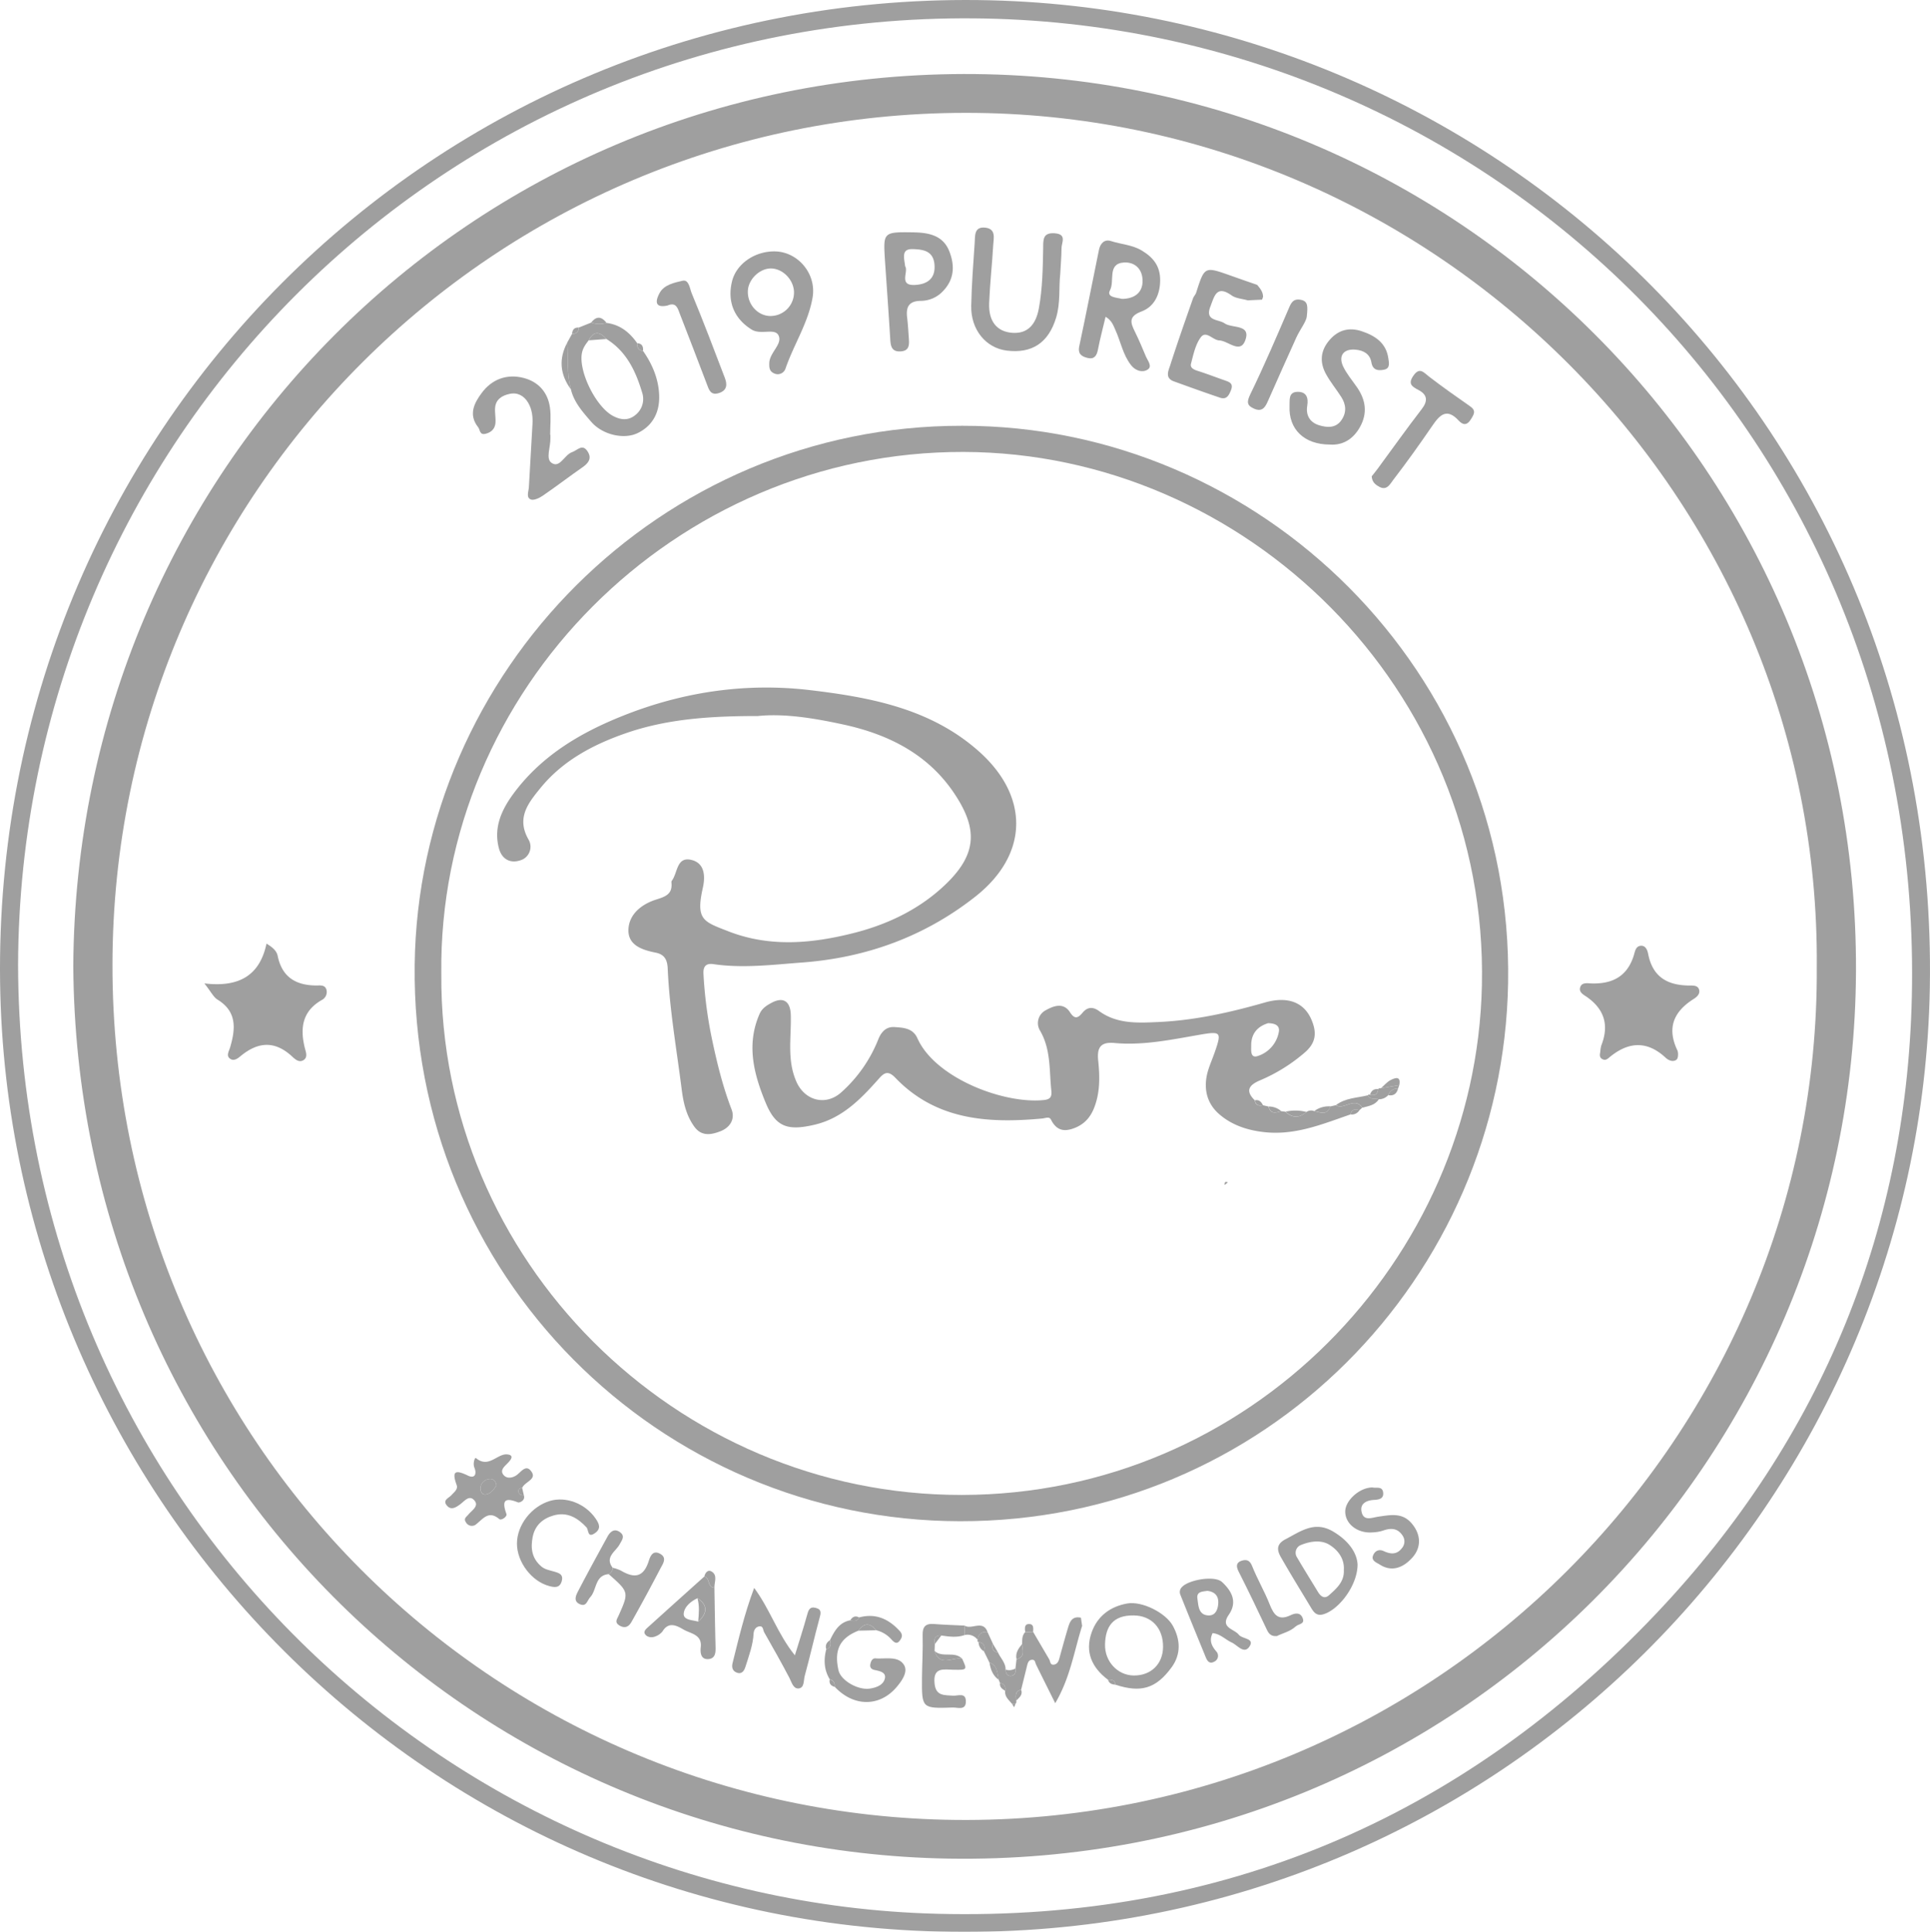 <svg id="Layer_1" data-name="Layer 1" xmlns="http://www.w3.org/2000/svg" viewBox="0 0 1076.47 1077.67"><defs><style>.cls-1{opacity:0.4;}.cls-2{fill:#101010;}</style></defs><g class="cls-1"><path class="cls-2" d="M541,1078.84C243.19,1079.08,7.46,837.7,3.58,549-.53,243,245.18-2.39,549.05,1.2,838,4.62,1085.29,239.73,1079.91,552,1075,838.22,841,1079.47,541,1078.84ZM13.61,539.33c.59,295.54,235.94,522.45,512.91,529.44,157.92,4,292.49-53.19,400.92-167.65,92.55-97.7,141-216.32,142.54-350.28,3.54-306.37-237-537-523.21-539.44C249.13,8.89,14.59,248.4,13.61,539.33Z" transform="translate(-3.53 -1.16)"/><path class="cls-2" d="M44.4,540.19C45.91,264.41,265.71,43.09,541,42.45c274.71-.64,498.92,221.76,497.72,500.54-1.17,271.86-221.84,499.6-505.91,495C265.33,1033.6,46.28,817.7,44.4,540.19Zm972.45.42c2.16-261.5-213-476.85-475.09-476.5C280,64.45,66.52,275.76,66.26,539.33,66,805.1,278.74,1013.59,536.5,1016.4,804.34,1019.32,1018.49,801.21,1016.85,540.61Z" transform="translate(-3.53 -1.16)"/><path class="cls-2" d="M540.23,238.68c166.19-.17,307.52,137.07,304.45,311C841.79,713.56,709.07,850,539,849.77c-167.66-.22-306.25-137.09-304.18-310.34C236.8,376,371.46,238.41,540.23,238.68ZM249.68,544.59C248.62,703.71,379.78,835.31,540,835.11c160.37-.19,286.76-130.76,290.07-284.29C833.63,385.1,698,253.7,541,253.28,380,252.86,247.73,386,249.68,544.59Z" transform="translate(-3.53 -1.16)"/><path class="cls-2" d="M896.12,587.6a17.65,17.65,0,0,1,.55-3.24c4.35-11.08,1.9-20-8-27-1.86-1.3-4.95-2.72-3.63-5.83,1-2.41,4-1.84,6-1.77,11.9.41,20.3-4,23.86-16,.59-2,1-4.75,3.74-5,3.42-.27,4,3.8,4.28,5.18,2.78,12.87,11.4,17,23.34,17,1.75,0,4.13-.07,4.88,2.09.92,2.63-1.41,4.43-3,5.43-11.07,7-15,16.08-9.09,28.53.69,1.46.56,4.51-.42,5.3-1.73,1.39-4.25.6-6-1-10.14-9.49-20.43-9.22-31-.66-1.12.9-2.38,2.35-4.16,1.47C895.15,591.05,896,589,896.12,587.6Z" transform="translate(-3.53 -1.16)"/><path class="cls-2" d="M117.52,549.75c19.41,2.34,30.92-4.5,34.65-22.18,3.64,2.17,5.7,4.18,6.23,6.8,2.43,11.91,10.15,16.48,21.62,16.55,1.95,0,4.77-.53,5.6,2.38a5,5,0,0,1-2.57,5.69c-10.89,6.21-12.24,15.59-9.53,26.67.54,2.2,1.91,5.32-.77,6.93s-5-.9-6.69-2.43c-9.25-8.32-18.29-7.87-27.74-.34-1.73,1.39-4.22,3.82-6.69,1.77-2-1.63-.36-4.08.26-6.19,3-10.25,3.93-19.85-7-26.58C122.6,557.43,121.29,554.52,117.52,549.75Z" transform="translate(-3.53 -1.16)"/><path class="cls-2" d="M620.17,177.89c-1.48,6.28-3.09,12.28-4.27,18.36-.65,3.37-2.08,5.45-5.61,4.63-3.19-.75-5.75-2.09-4.8-6.54,3.82-17.92,7.32-35.91,11-53.85.72-3.46,3-6.06,6.71-4.86,5.69,1.85,11.85,2.09,17.13,5.27,6.3,3.78,10.32,8.54,10.29,16.57s-3.3,14.76-10.35,17.42c-7.38,2.78-6.27,6.19-3.73,11.32,2.22,4.46,4.13,9.08,6.07,13.67,1,2.45,3.88,5.67,1,7.47s-6.71.73-9.23-2.49c-4.54-5.8-5.76-13.08-8.71-19.58C624.41,182.36,623.38,179.68,620.17,177.89Zm9-10c7.33,0,11.57-3.65,11.64-9.78.09-7.12-4.6-10.93-10.53-10.5-9.28.68-4.89,10.3-7.64,15.46C620.51,167.08,626.5,167.14,629.19,167.87Z" transform="translate(-3.53 -1.16)"/><path class="cls-2" d="M594.89,154c-.88,7.47.23,16.08-2.33,24.46-4.22,13.84-13.35,20.07-27.58,18.27-11.59-1.47-20-11.68-19.75-24.91.24-11.71,1.12-23.42,1.93-35.11.27-3.85-.46-9.26,5.92-8.55,6.14.68,4.64,5.91,4.42,9.76-.61,10.75-1.83,21.47-2.26,32.23-.41,10.3,4.3,16,12.83,16.67,8.12.62,13.18-4,14.92-13.79,2-11,2.16-22.06,2.37-33.15.08-4.52-.53-9.14,6.51-8.58,6.87.55,3.73,5.18,3.72,8.41C595.57,144.15,595.18,148.58,594.89,154Z" transform="translate(-3.53 -1.16)"/><path class="cls-2" d="M708,166.73a12.62,12.62,0,0,1-.56,1.6l-8,.38c-3-.88-6.59-1.05-9-2.78-8.49-6-9.61.64-11.79,6.2-3.24,8.24,4.38,7,7.92,9.41,4.22,2.92,15,.35,11.44,9.64-2.85,7.48-9.51.07-14.48-.13-3.57-.15-7.29-5.71-10.24-1.75s-4.14,9.62-5.46,14.7c-.67,2.58,1.89,3.46,4.16,4.19,5.08,1.63,10,3.54,15.08,5.3,2.64.93,4.44,1.88,3,5.45-1.24,3.08-2.57,5.25-6.09,4.06-8.62-2.91-17.17-6-25.73-9.1-5.11-1.84-3-6-2.07-8.84,4-12.55,8.41-25,12.74-37.4.39-1.14,1.41-2.08,1.77-3.22,4.69-14.67,4.68-14.67,18.81-9.69q7.6,2.69,15.23,5.34C706.34,162,708,164,708,166.73Z" transform="translate(-3.53 -1.16)"/><path class="cls-2" d="M310.52,243.7c0,.64,0,1.27,0,1.91.17,4.69-2.67,11.28.49,13.64,4.7,3.51,7.23-4.34,11.58-5.85,3.08-1.07,5.8-5,8.75-.3,2.35,3.74.47,6.36-2.82,8.66-7.48,5.21-14.72,10.77-22.24,15.92-1.91,1.31-5,2.79-6.69,2.11-2.77-1.11-1.2-4.47-1.07-6.89.63-11.7,1.35-23.4,2-35.1.25-4.2-.26-8.31-2.41-12-2.28-3.86-5.89-5.87-10.34-4.91-4.19.9-7.81,3-8.11,8-.17,2.81.49,5.68.19,8.46-.33,3.05-2.3,5-5.45,5.79-3.43.85-3-2.11-4.19-3.67-5.6-7.07-2.08-13.59,1.92-19,5.61-7.67,14-10.93,23.46-8.48,8.21,2.13,13.51,8,14.68,16.53.68,5,.12,10.12.12,15.19Z" transform="translate(-3.53 -1.16)"/><path class="cls-2" d="M745.31,249.16c-14.46,0-23.11-8.64-22.53-21.5.15-3.31-.73-7.8,4.41-7.91,5-.11,6.22,3.24,5.46,7.79-.92,5.51,1.71,9.41,6.78,10.9,4.23,1.25,9,1.66,12.14-2.69s2.82-8.88,0-13.23-5.93-8.13-8.36-12.49c-3.74-6.7-3.3-13.25,1.93-19.25,4.91-5.64,10.94-7.15,17.86-4.86,7.52,2.49,13.73,6.58,14.9,15.24.31,2.25,1.17,5.51-2.38,6.23-3.24.65-6.31.41-7.07-4-.81-4.78-4.33-6.75-8.8-7.17-6.6-.63-9.77,3.29-7,9.31,2,4.21,5.13,7.86,7.8,11.73,4.87,7.06,5.91,14.41,1.62,22.11C758.24,246.3,752.29,249.67,745.31,249.16Z" transform="translate(-3.53 -1.16)"/><path class="cls-2" d="M435.4,141.4c13.06,0,23.63,12.44,21.36,25.69-2.42,14.16-10.51,26.28-15.11,39.69a4.57,4.57,0,0,1-6,2.82c-2.95-1.14-3.15-3.2-3.05-6,.23-5.92,7.75-10.71,5.05-15.52-2.21-4-9.8.1-14.91-3.09-9.41-5.87-13.73-15.17-10.94-26.79C414.11,148.55,424.18,141.38,435.4,141.4Zm-1.62,9.53c-6.3-.19-12.71,5.81-13.11,12.27-.44,7.31,5,13.83,12,14.23a13.13,13.13,0,0,0,13.71-12.64C446.66,157.83,440.58,151.13,433.78,150.93Z" transform="translate(-3.53 -1.16)"/><path class="cls-2" d="M326.39,183.88l6.89-2.77a14.28,14.28,0,0,0,8.58.19c7.53,1,12.87,5.26,17.05,11.3-.1,2.35.69,4,3.29,4.34,5.33,7.6,8.81,16,9,25.3.16,9-3.59,16.41-12,20.51-7.54,3.69-19.56,1.07-25.91-6.28-4.61-5.34-9.59-10.79-11.33-18.08-2.42-8.57-1.42-17.4-2.07-26.11l2.7-4.87C325,187.43,326.31,186.32,326.39,183.88Zm5.49,7.13c-1.73,2.22-3.33,4.41-3.83,7.38-1.72,10.34,7.88,29.63,17.28,34.74,4.3,2.32,8.47,2.78,12.4-.3a11.39,11.39,0,0,0,3.93-12.77c-3.56-11.88-8.73-22.89-19.89-29.79C338.16,186.22,334.79,185.49,331.88,191Z" transform="translate(-3.53 -1.16)"/><path class="cls-2" d="M497.05,145.33c-.87-14.53-.67-14.81,15.64-14.56,8.5.13,16.83,1.48,20.37,10.69,3,7.76,2.84,15.36-3.47,22A17.05,17.05,0,0,1,517,169c-6.41.1-8.21,3.32-7.53,9.09.48,4.08.72,8.19,1,12.29.2,3.31.13,6.45-4.43,6.79-4.86.38-5.71-2.47-5.95-6.45C499.17,175.59,498.08,160.46,497.05,145.33Zm11.35,4.41c2,2.82-3.77,10.78,5.29,10.39,6.23-.28,11.57-2.91,11.08-11s-6.35-8.8-12-9C506.06,139.86,507.8,144.93,508.4,149.74Z" transform="translate(-3.53 -1.16)"/><path class="cls-2" d="M446.88,924.57c2.61-8.5,4.86-15.38,6.77-22.35.75-2.74,1.39-5,4.87-4.11s2.84,3,2.08,5.82c-2.9,10.67-5.3,21.47-8.23,32.13-.68,2.48-.1,6.71-3.44,7-3,.23-3.83-3.45-5.16-6-4.46-8.55-9.26-16.91-14-25.31-.7-1.22-.46-3.56-2.56-3.35s-3.24,2-3.35,4c-.33,6.41-2.59,12.35-4.48,18.37-.61,1.95-1.72,4.49-4.68,3.54-2.53-.81-3.2-2.92-2.58-5.38,3.42-13.66,6.59-27.41,12.05-41.95C433.13,899.07,437.25,912.73,446.88,924.57Z" transform="translate(-3.53 -1.16)"/><path class="cls-2" d="M768.61,266.86c1-1.24,2.18-2.66,3.27-4.15,8.18-11.1,16.16-22.37,24.59-33.28,3.64-4.7,3.15-8.12-1.8-10.73-3.57-1.89-5.93-3.33-2.93-7.79,3.55-5.28,5.81-2,8.94.41,7.43,5.7,15.09,11.11,22.77,16.46,3.56,2.47,2.25,4.45.43,7.36-2.34,3.75-4.67,2.92-6.81.59-6.45-7-10.36-3.33-14.48,2.69-7.08,10.33-14.35,20.55-22,30.49-1.56,2-3.38,6-7.48,3.95C770.94,271.74,768.79,270.27,768.61,266.86Z" transform="translate(-3.53 -1.16)"/><path class="cls-2" d="M295.71,835.28c1,3.09-2.58,4.26-3.24,4-7.62-3.06-9.1-.87-6.47,6.46.53,1.5-2.89,3.77-4,2.83-5.81-4.92-8.9-.31-12.76,2.8a3.73,3.73,0,0,1-5.78-.92c-1.57-2.24.23-3.06,1.45-4.55,1.82-2.22,6-4.61,3.16-7.79s-5.44.42-7.89,2.24-5.19,3.49-7.52.52,1.23-4,2.76-5.75c1.38-1.56,3.68-3.15,2.8-5.57-2.87-7.93-.62-8.56,6.29-5.24,4,1.93,5-1.09,3.63-4.39-1-2.39.2-5.94.9-5.35,7,5.84,11.81-2.54,17.28-2.08,4.91.41,1.42,3.84-.38,5.64-1.65,1.64-3.34,3.44-1.73,5.61,1.75,2.36,4.58,2,6.86.72,2.95-1.67,5.78-7.21,9.06-2.08,2.65,4.16-4,5.47-5.33,8.79-1.55.06-2.4.9-2.06,2.38S294.37,835.28,295.71,835.28Zm-15.32-5.5c-.33-2.55-1.79-3.76-3.86-3.53a5.33,5.33,0,0,0-5,4.77c-.25,2,.83,4.13,3.05,3.78C277.38,834.35,279,831.94,280.39,829.78Z" transform="translate(-3.53 -1.16)"/><path class="cls-2" d="M760.73,874c-.12,12-10.75,25.41-19.25,27.73-3.62,1-5.21-1.2-6.72-3.72-5.64-9.39-11.41-18.71-16.83-28.23-2.15-3.78-2.68-7.19,2.6-9.95,8.41-4.41,16.12-10.3,26.24-4.49C755.29,860.24,760.42,867.1,760.73,874Zm-7.67,3c.44-6.44-3.41-11.19-8-14.06s-10.56-2.06-15.67,0a4.65,4.65,0,0,0-2.39,7.06c3.77,6.46,7.75,12.8,11.62,19.19,1.5,2.48,3.58,4.12,6.13,1.9C749,887.3,753.42,883.48,753.06,877Z" transform="translate(-3.53 -1.16)"/><path class="cls-2" d="M621.53,938.22c-9-6.75-13-15.53-9.13-26.42,3.22-9.13,10.43-14.48,19.86-16.14,8.38-1.47,21.48,5.31,25.38,12.35,4.37,7.91,4.65,16-.64,23.27-8.79,12-17.22,14.3-31.33,9.69C625.39,938.4,623.65,938,621.53,938.22Zm14.34-35.89c-11.82-.18-15.74,6.46-16,16.06s7,17.34,16,17.44c9.57.1,16.22-6.32,16.36-15.82C652.37,909.46,645.87,902.42,635.87,902.33Z" transform="translate(-3.53 -1.16)"/><path class="cls-2" d="M482.34,910.83C472,914.91,468.61,921.6,471.23,933c1.3,5.63,10.91,11.19,17.59,10.12,3.62-.57,7.36-2,8.23-5.53s-2.79-4.22-5.62-4.81c-1.71-.36-2.87-1.22-2.46-3.27.33-1.68,1.12-3.36,2.89-3.23,5.54.43,12.63-1.52,15.87,3.64,2.42,3.87-1.18,9-4.36,12.65-9.5,10.92-23.92,10.69-34.29-.47.13-2.09-.61-3.6-2.76-4.17-3.2-5.28-3.45-10.91-1.93-16.74,2.72-.86,2.67-2.86,2.07-5.08,2.44-5,5.05-9.86,11.25-11.06,2.05.61,3.94.72,5-1.62,9.14-2.44,16.29.73,22.53,7.45,2.09,2.25,1.39,3.84.07,5.57-1.69,2.22-3.18.75-4.51-.65a16.51,16.51,0,0,0-8.61-5.23C488.84,906.44,485.54,906.27,482.34,910.83Z" transform="translate(-3.53 -1.16)"/><path class="cls-2" d="M560.19,923c1.4,3.2,4.28,5.74,4.23,9.57.1,2,.84,3.7,3.16,3.44s2.54-2.16,2.33-4.1l.59-5.11c5.06-1.35,3.24-5.23,3.13-8.49.06-2.34-.15-4.76,1.7-6.65l4.43-.15,8.94,15.24c.71,1.2.47,3.4,2.77,3,1.75-.32,2.45-1.72,2.89-3.33,1.5-5.47,3-10.94,4.61-16.37,1.09-3.65,2.11-7.6,7.45-6.45.22,1.52.45,3,.67,4.56-4.45,14-6.58,28.83-15,43.13-4.11-8.28-7.43-14.89-10.67-21.53-.53-1.09-.48-2.69-2.1-2.7-1.88,0-2.48,1.48-2.86,3-1.12,4.58-2.26,9.16-3.39,13.74-3.72.77-2.92,3.59-2.78,6.11a1.26,1.26,0,0,1-.32,1.58l-2,.15c-1.73-2.16-4.16-3.95-3.79-7.2.34-2.34-.3-4-2.91-4.43l-.69-1.75c-1-3.64-.52-8-5.19-9.67l-3.07-6.25c.79-2.77.17-4.7-3-5.15a.73.73,0,0,1-.47-1.11c.27-3.38,2.13-4.84,5.46-4.52l3,6.5C556.68,920.63,557.16,922.56,560.19,923Z" transform="translate(-3.53 -1.16)"/><path class="cls-2" d="M375.83,171.6c-8.12,1.77-6.19-3.76-4.4-7,2.52-4.61,8.19-5.76,12.78-6.83,3.59-.84,4.05,4.39,5.08,6.89,6.48,15.59,12.46,31.4,18.48,47.18,1.34,3.49,1.54,6.93-3,8.51-4.91,1.7-5.81-1.75-7.1-5.19-4.85-12.87-9.85-25.68-14.8-38.51C381.59,173.38,380.85,169.43,375.83,171.6Z" transform="translate(-3.53 -1.16)"/><path class="cls-2" d="M769.14,830.94c2,.52,5.41-.87,5.85,2.8.41,3.36-2.1,4-5,4.14-4.21.21-8.11,2-7,6.75,1.21,5.31,5.81,3.08,9.44,2.58,6.55-.91,13.17-2.44,18.45,3.75s5.43,13.23.64,18.82C787,875,780.39,878.7,773,873.89c-1.61-1-4.66-2.06-3.7-4.81.89-2.54,3.13-4,6.08-2.61,3.82,1.78,7.35,2,10.16-1.78a5.74,5.74,0,0,0,.17-7.08c-2.82-4.17-6.67-4.09-11-2.54a21.88,21.88,0,0,1-5.62.93c-8.42.69-15.42-4.8-15.24-11.87C754.05,837.92,762.14,830.81,769.14,830.94Z" transform="translate(-3.53 -1.16)"/><path class="cls-2" d="M291.87,862.21c0-10.28,8.06-20.67,18.3-23.74,9-2.7,19.8,1.4,25.57,9.81,1.89,2.75,3.32,5.56-.37,8.13-4.26,3-3.47-1.87-4.71-3.21-5.05-5.43-10.87-8.8-18.41-6.64-6,1.72-10.38,5.54-11.63,12.06-1.19,6.21-.48,11.8,4.75,16.31,2.11,1.81,4.49,2.12,6.87,2.83,2.76.82,5.76,1.44,4.57,5.54-1.13,3.89-4.1,3.38-6.87,2.66C300.05,883.39,291.83,872.48,291.87,862.21Z" transform="translate(-3.53 -1.16)"/><path class="cls-2" d="M679.88,912.2c-2,4-.65,7.09,2.06,10.22a3.58,3.58,0,0,1-1.14,5.69c-2.74,1.54-4-.5-4.86-2.71-4.71-11.54-9.47-23.07-14.07-34.66a3.85,3.85,0,0,1,.91-4.26c3.81-4.08,18.22-6.57,22.33-2.8,5.31,4.89,8.8,11,3.79,18.27s2.92,7.81,5.57,11.13c1.92,2.42,8.8,1.92,6.1,6.37-3,4.88-6.71-.44-10-2C687,915.82,684.17,912.6,679.88,912.2Zm-3-23.58c-2.69.46-6.12.28-5.47,4.49.58,3.81.55,8.72,5.76,9.19,4.28.39,5.69-3.27,5.86-6.91C683.21,891.35,681,889.07,676.88,888.62Z" transform="translate(-3.53 -1.16)"/><path class="cls-2" d="M732.42,177.49c-.18,3-3.73,7.28-5.92,12.11q-7.93,17.52-15.69,35.11c-1.51,3.45-3.13,6.39-7.64,4.5-4.28-1.8-4.35-3.82-2.2-8.26,7.78-16,14.77-32.38,21.8-48.73,1.38-3.21,3-4.49,6.41-3.79C733.06,169.22,733,172,732.42,177.49Z" transform="translate(-3.53 -1.16)"/><path class="cls-2" d="M402,886.88c.19,10.77.33,21.55.62,32.32.09,3.31.22,7-3.75,7.46-4.36.46-4.87-3.3-4.49-6.63.81-7-5.54-7.54-9.33-9.67-3.54-2-8.35-5.11-12,.86a8.67,8.67,0,0,1-3.73,2.71c-2.17,1-4.78.65-6-1.12s1-3.32,2.32-4.54q15.33-13.85,30.71-27.63C399.7,881.36,397.9,886.76,402,886.88Zm-9,18.9c5.36-4.76,5.22-9.44-.4-13.06-3.92,1.75-7.54,5.06-7.72,8.67S389.82,904.85,392.94,905.78Z" transform="translate(-3.53 -1.16)"/><path class="cls-2" d="M540.19,926.5c2.85,6.17,2.85,6.24-4.57,6.14-5.58-.08-11.85-1.78-10.82,7.77.75,7,5.51,6.29,10.26,6.68,2.65.22,7.23-2.06,7.19,3.26,0,5.14-4.53,3.26-7.25,3.35-17.3.57-17.35.5-17.23-16.42.06-7.89.59-15.79.36-23.67-.15-4.92,1.48-6.91,6.43-6.5,5.65.47,11.32.6,17,.88l0,5.29c-4.32,1.51-8.67.87-13,.25-3.57-.19-4.24,1.82-3.62,4.8l-.15,3.8C527.71,931.36,535,925.32,540.19,926.5Z" transform="translate(-3.53 -1.16)"/><path class="cls-2" d="M345.27,875.74a22.52,22.52,0,0,1,4.44,1.5c6.9,4.07,12.33,4.47,15.46-4.68.81-2.38,2-7.08,6.52-4.63,4.14,2.26,1.51,5.66.17,8.24q-7.8,15-16.09,29.74c-1.31,2.32-3.35,4-6.64,2.09-3-1.8-1.49-3.51-.62-5.47,5.89-13.19,5.89-13.2-5.48-23.24A3.85,3.85,0,0,0,345.27,875.74Z" transform="translate(-3.53 -1.16)"/><path class="cls-2" d="M715.74,913.83c-2.93.24-4.39-1-5.48-3.28-5.21-11-10.44-22-15.93-32.81-1.48-2.94-1.25-5,1.77-5.94,2.43-.76,4.47-.45,5.78,2.9,2.88,7.29,6.92,14.11,9.8,21.4,2.3,5.83,4.82,9.4,11.72,6.09,2.09-1,5.15-1.87,6.59,1.33,1.69,3.77-2.11,3.42-3.75,4.93C723.05,911.38,719,912.18,715.74,913.83Z" transform="translate(-3.53 -1.16)"/><path class="cls-2" d="M345.27,875.74a3.85,3.85,0,0,1-2.24,3.55c-7.81.66-6.55,8.78-10.29,12.86-1.82,2-2.11,5.54-5.84,3.88s-2.12-4.94-.91-7.27c5.31-10.23,10.86-20.34,16.4-30.45,1.5-2.73,3.8-4.66,6.86-2.49s1.3,4.3-.21,7C346.9,866.71,340.68,869.82,345.27,875.74Z" transform="translate(-3.53 -1.16)"/><path class="cls-2" d="M319.9,192.28c.65,8.71-.35,17.54,2.07,26.11C315.87,210.11,315.07,201.42,319.9,192.28Z" transform="translate(-3.53 -1.16)"/><path class="cls-2" d="M541.57,913.28l0-5.29c3.89,2.52,10.15-3.45,12.78,3.57-3.33-.32-5.19,1.14-5.46,4.52A6.87,6.87,0,0,0,541.57,913.28Z" transform="translate(-3.53 -1.16)"/><path class="cls-2" d="M540.19,926.5c-5.22-1.18-12.48,4.86-15.42-4.37C529.17,926.2,535.91,922,540.19,926.5Z" transform="translate(-3.53 -1.16)"/><path class="cls-2" d="M402,886.88c-4.05-.12-2.25-5.52-5.63-6.24.45-2.15,2-3.95,3.89-2.92C404,879.83,401.89,883.69,402,886.88Z" transform="translate(-3.53 -1.16)"/><path class="cls-2" d="M482.34,910.83c3.2-4.56,6.5-4.39,9.89-.23Z" transform="translate(-3.53 -1.16)"/><path class="cls-2" d="M555.41,928.59c4.67,1.64,4.24,6,5.19,9.67C557.27,935.9,556,932.44,555.41,928.59Z" transform="translate(-3.53 -1.16)"/><path class="cls-2" d="M341.86,181.3a14.28,14.28,0,0,1-8.58-.19C336.22,177.27,339.07,177.71,341.86,181.3Z" transform="translate(-3.53 -1.16)"/><path class="cls-2" d="M579.76,911.48l-4.43.15c-.23-2.13-.59-4.73,2.54-4.5C580.22,907.31,579.83,909.7,579.76,911.48Z" transform="translate(-3.53 -1.16)"/><path class="cls-2" d="M573.63,918.28c.11,3.26,1.93,7.14-3.13,8.49C569.75,923.28,571.57,920.74,573.63,918.28Z" transform="translate(-3.53 -1.16)"/><path class="cls-2" d="M569.91,931.88c.21,1.94,0,3.84-2.33,4.1s-3.06-1.41-3.16-3.44A6.6,6.6,0,0,0,569.91,931.88Z" transform="translate(-3.53 -1.16)"/><path class="cls-2" d="M570.31,949.91c-.14-2.52-.94-5.34,2.78-6.11C574.15,946.74,571.9,948.18,570.31,949.91Z" transform="translate(-3.53 -1.16)"/><path class="cls-2" d="M295.71,835.28c-1.34,0-2.64-.29-3-1.73s.51-2.32,2.06-2.38Z" transform="translate(-3.53 -1.16)"/><path class="cls-2" d="M326.39,183.88c-.08,2.44-1.41,3.55-3.79,3.53C322.76,185,323.91,183.74,326.39,183.88Z" transform="translate(-3.53 -1.16)"/><path class="cls-2" d="M482.75,903.46c-1.1,2.34-3,2.23-5,1.62C478.93,903.11,480.5,902.24,482.75,903.46Z" transform="translate(-3.53 -1.16)"/><path class="cls-2" d="M362.2,196.94c-2.6-.32-3.39-2-3.29-4.34C361.71,192.76,362.4,194.51,362.2,196.94Z" transform="translate(-3.53 -1.16)"/><path class="cls-2" d="M524.92,918.33c-.62-3,.05-5,3.62-4.8Z" transform="translate(-3.53 -1.16)"/><path class="cls-2" d="M549.33,917.19c3.18.45,3.8,2.38,3,5.15A6.06,6.06,0,0,1,549.33,917.19Z" transform="translate(-3.53 -1.16)"/><path class="cls-2" d="M560.19,923c-3-.41-3.51-2.34-2.91-4.91Z" transform="translate(-3.53 -1.16)"/><path class="cls-2" d="M466.46,916.14c.6,2.22.65,4.22-2.07,5.08C463.7,919,464.52,917.33,466.46,916.14Z" transform="translate(-3.53 -1.16)"/><path class="cls-2" d="M466.32,938c2.15.57,2.89,2.08,2.76,4.17C466.88,941.59,465.84,940.28,466.32,938Z" transform="translate(-3.53 -1.16)"/><path class="cls-2" d="M621.53,938.22c2.12-.2,3.86.18,4.14,2.75C623.75,940.86,622.14,940.3,621.53,938.22Z" transform="translate(-3.53 -1.16)"/><path class="cls-2" d="M561.29,940c2.61.4,3.25,2.09,2.91,4.43C562.62,943.36,560.9,942.38,561.29,940Z" transform="translate(-3.53 -1.16)"/><path class="cls-2" d="M568,951.64l2-.15-.84,2.06Z" transform="translate(-3.53 -1.16)"/><path class="cls-2" d="M341.77,190.27l-9.89.74C334.79,185.49,338.16,186.22,341.77,190.27Z" transform="translate(-3.53 -1.16)"/><path class="cls-2" d="M280.39,829.78c-1.36,2.16-3,4.57-5.81,5-2.22.35-3.3-1.81-3.05-3.78a5.33,5.33,0,0,1,5-4.77C278.6,826,280.06,827.23,280.39,829.78Z" transform="translate(-3.53 -1.16)"/><path class="cls-2" d="M392.94,905.78c.4-4.37.81-8.74-.4-13.06C398.16,896.34,398.3,901,392.94,905.78Z" transform="translate(-3.53 -1.16)"/><path class="cls-2" d="M426.29,400.59c-26.48,0-50.57,1.59-73.52,9.53-18.19,6.29-35.28,15.26-47.78,30.62-6.72,8.27-13.67,16.66-6.63,28.81a7.93,7.93,0,0,1-4.88,11.63c-5.73,1.76-10.11-1-11.66-6.73-3.26-12.17,1.94-22.44,8.87-31.59,15.41-20.34,36.49-32.89,59.85-42.24C384.47,387,419.82,381.86,455.8,386.2c33.49,4,66.94,10.35,93.59,34,28.49,25.29,27.92,57.67-1.85,81.13-28.3,22.3-60.89,34.12-96.73,36.78-16.42,1.22-32.86,3.31-49.36.9-4.27-.63-5.77,1.38-5.56,5.36A239,239,0,0,0,400.68,581c2.8,13.28,6,26.32,10.87,39,2.18,5.66-1.11,10.21-6,12.15S395,635.4,390.9,629.81c-4.67-6.34-6.25-13.73-7.2-21.29-2.82-22.3-6.76-44.48-7.75-67-.2-4.52-1.47-7.86-6.64-8.91-7.24-1.46-15.37-3.92-15.27-12.54.11-9,7.59-14.64,15.58-17.13,5.53-1.72,9.05-3.22,8.41-9.51a1.44,1.44,0,0,1,.19-.92c3.35-4.31,2.56-13.76,11.06-11.62,7.48,1.88,7.66,9.34,6.24,15.62-4,17.86.38,18.75,14.14,24.14,23.2,9.08,46.79,6.88,70,1,17.72-4.48,34.43-12.17,48.25-24.37,20.79-18.36,21.66-33,7.72-53.73-14.72-21.89-36.83-32.83-61.81-38.24C457.49,401.76,440.88,399.08,426.29,400.59Z" transform="translate(-3.53 -1.16)"/><path class="cls-2" d="M756.79,622.84c-15.44,5.32-30.55,11.68-47.63,9.93-9.8-1-18.76-4-25.83-10.27-7.43-6.59-8.86-15.79-5.59-25.38,1-3,2.24-5.88,3.28-8.85,4-11.55,3.64-11.95-8.8-9.8-15.6,2.7-31.17,6-47.15,4.52-7.62-.68-9.81,2.48-9,9.93.91,8.79,1.08,17.73-2.3,26.29-2.06,5.21-5.31,8.93-10.62,11.1-6,2.43-10.33,1.58-13.39-4.5-1-2-3.06-.86-5-.68-30.12,2.78-59.14.94-81.83-22.72-4.43-4.61-6.58-2.49-9.66,1-9.87,11.1-20.16,21.62-35.46,25.19-14.89,3.48-21.59,1.37-27.23-12.28-6.54-15.82-10.94-32.32-3.42-49.48,1.45-3.33,4.15-4.88,6.71-6.26,6.63-3.58,10.52-.76,10.73,6.76.36,12.54-2.29,25.28,3.24,37.49,4.65,10.28,16.14,13.4,24.75,5.83a78.26,78.26,0,0,0,20.83-29.75c1.82-4.51,4.66-7.09,9-6.8,4.88.32,10.26.52,12.82,6.27,9.8,22,47.7,36.64,70.27,34.46,3.79-.36,4.78-1.7,4.4-5.33-1.19-11.24-.18-22.79-6.18-33.22a8.08,8.08,0,0,1,3.15-11.61c4.26-2.38,9.79-4.51,13.45,1.17,2.7,4.17,4.53,3.19,7.06.18,2.7-3.21,5.75-3.34,9.17-.85,9.95,7.25,21.47,6.63,32.85,6.12,20.36-.89,40.12-5.32,59.62-10.9,12.52-3.59,21.88-.32,26.09,9.86,2.79,6.75,2.58,12.37-3.59,17.82a94,94,0,0,1-25.35,15.81c-6,2.57-8.24,5.78-2.78,11.08.37,2.8,2.18,3.23,4.54,2.74l3.13.74c1.06,4.4,4.06,3.47,7,2.58l2.43.31c3.84,3.65,7.73,3.56,11.66.17a4.47,4.47,0,0,1,4.35-.52c3.45.69,7.25,2.62,9-2.61l3.1-.69c4.66,2.9,10.39-5,14.7,1.43l-1.6,1.39C759.35,619.69,757.41,619.86,756.79,622.84Zm-45.95-50.9c-5.68,1.72-9.54,5.65-9.44,12.56,0,2.53-.58,7.15,3.65,5.76a17.31,17.31,0,0,0,11.73-13.32C717.52,573.35,714.88,572,710.84,571.94Z" transform="translate(-3.53 -1.16)"/><path class="cls-2" d="M763.36,619.09c-4.31-6.46-10,1.47-14.7-1.43,5.23-4.06,11.73-4,17.75-5.48,1.35,2.71,4.08,1.57,6.16,2.23C770.43,617.79,766.75,618.17,763.36,619.09Z" transform="translate(-3.53 -1.16)"/><path class="cls-2" d="M772.57,614.41c-2.08-.66-4.81.48-6.16-2.23a.9.9,0,0,1,1.23-.28c2.74.67,4.31-.34,4.58-3.21a1.31,1.31,0,0,1,1.47-.42l10.3-1.81-.67,1.95a5.45,5.45,0,0,0-5.49,3.68A7.21,7.21,0,0,1,772.57,614.41Z" transform="translate(-3.53 -1.16)"/><path class="cls-2" d="M732.24,621.48c-3.93,3.39-7.82,3.48-11.66-.17A24.21,24.21,0,0,1,732.24,621.48Z" transform="translate(-3.53 -1.16)"/><path class="cls-2" d="M784,606.46l-10.3,1.81c1.83-1.58,3.44-3.59,5.54-4.64C781.62,602.44,785,601.17,784,606.46Z" transform="translate(-3.53 -1.16)"/><path class="cls-2" d="M745.56,618.35c-1.72,5.23-5.52,3.3-9,2.61A13.71,13.71,0,0,1,745.56,618.35Z" transform="translate(-3.53 -1.16)"/><path class="cls-2" d="M718.15,621c-3,.89-6,1.82-7-2.58A10.66,10.66,0,0,1,718.15,621Z" transform="translate(-3.53 -1.16)"/><path class="cls-2" d="M777.83,612.09a5.45,5.45,0,0,1,5.49-3.68C782.56,611.23,780.86,612.65,777.83,612.09Z" transform="translate(-3.53 -1.16)"/><path class="cls-2" d="M756.79,622.84c.62-3,2.56-3.15,5-2.36A5,5,0,0,1,756.79,622.84Z" transform="translate(-3.53 -1.16)"/><path class="cls-2" d="M708,617.68c-2.36.49-4.17.06-4.54-2.74C705.81,614.44,707,615.88,708,617.68Z" transform="translate(-3.53 -1.16)"/><path class="cls-2" d="M772.22,608.69c-.27,2.87-1.84,3.88-4.58,3.21C768.33,609.63,769.79,608.47,772.22,608.69Z" transform="translate(-3.53 -1.16)"/><path class="cls-2" d="M688.38,660.77l-1.78,1.45C686.43,660.79,686.79,660,688.38,660.77Z" transform="translate(-3.53 -1.16)"/></g></svg>
